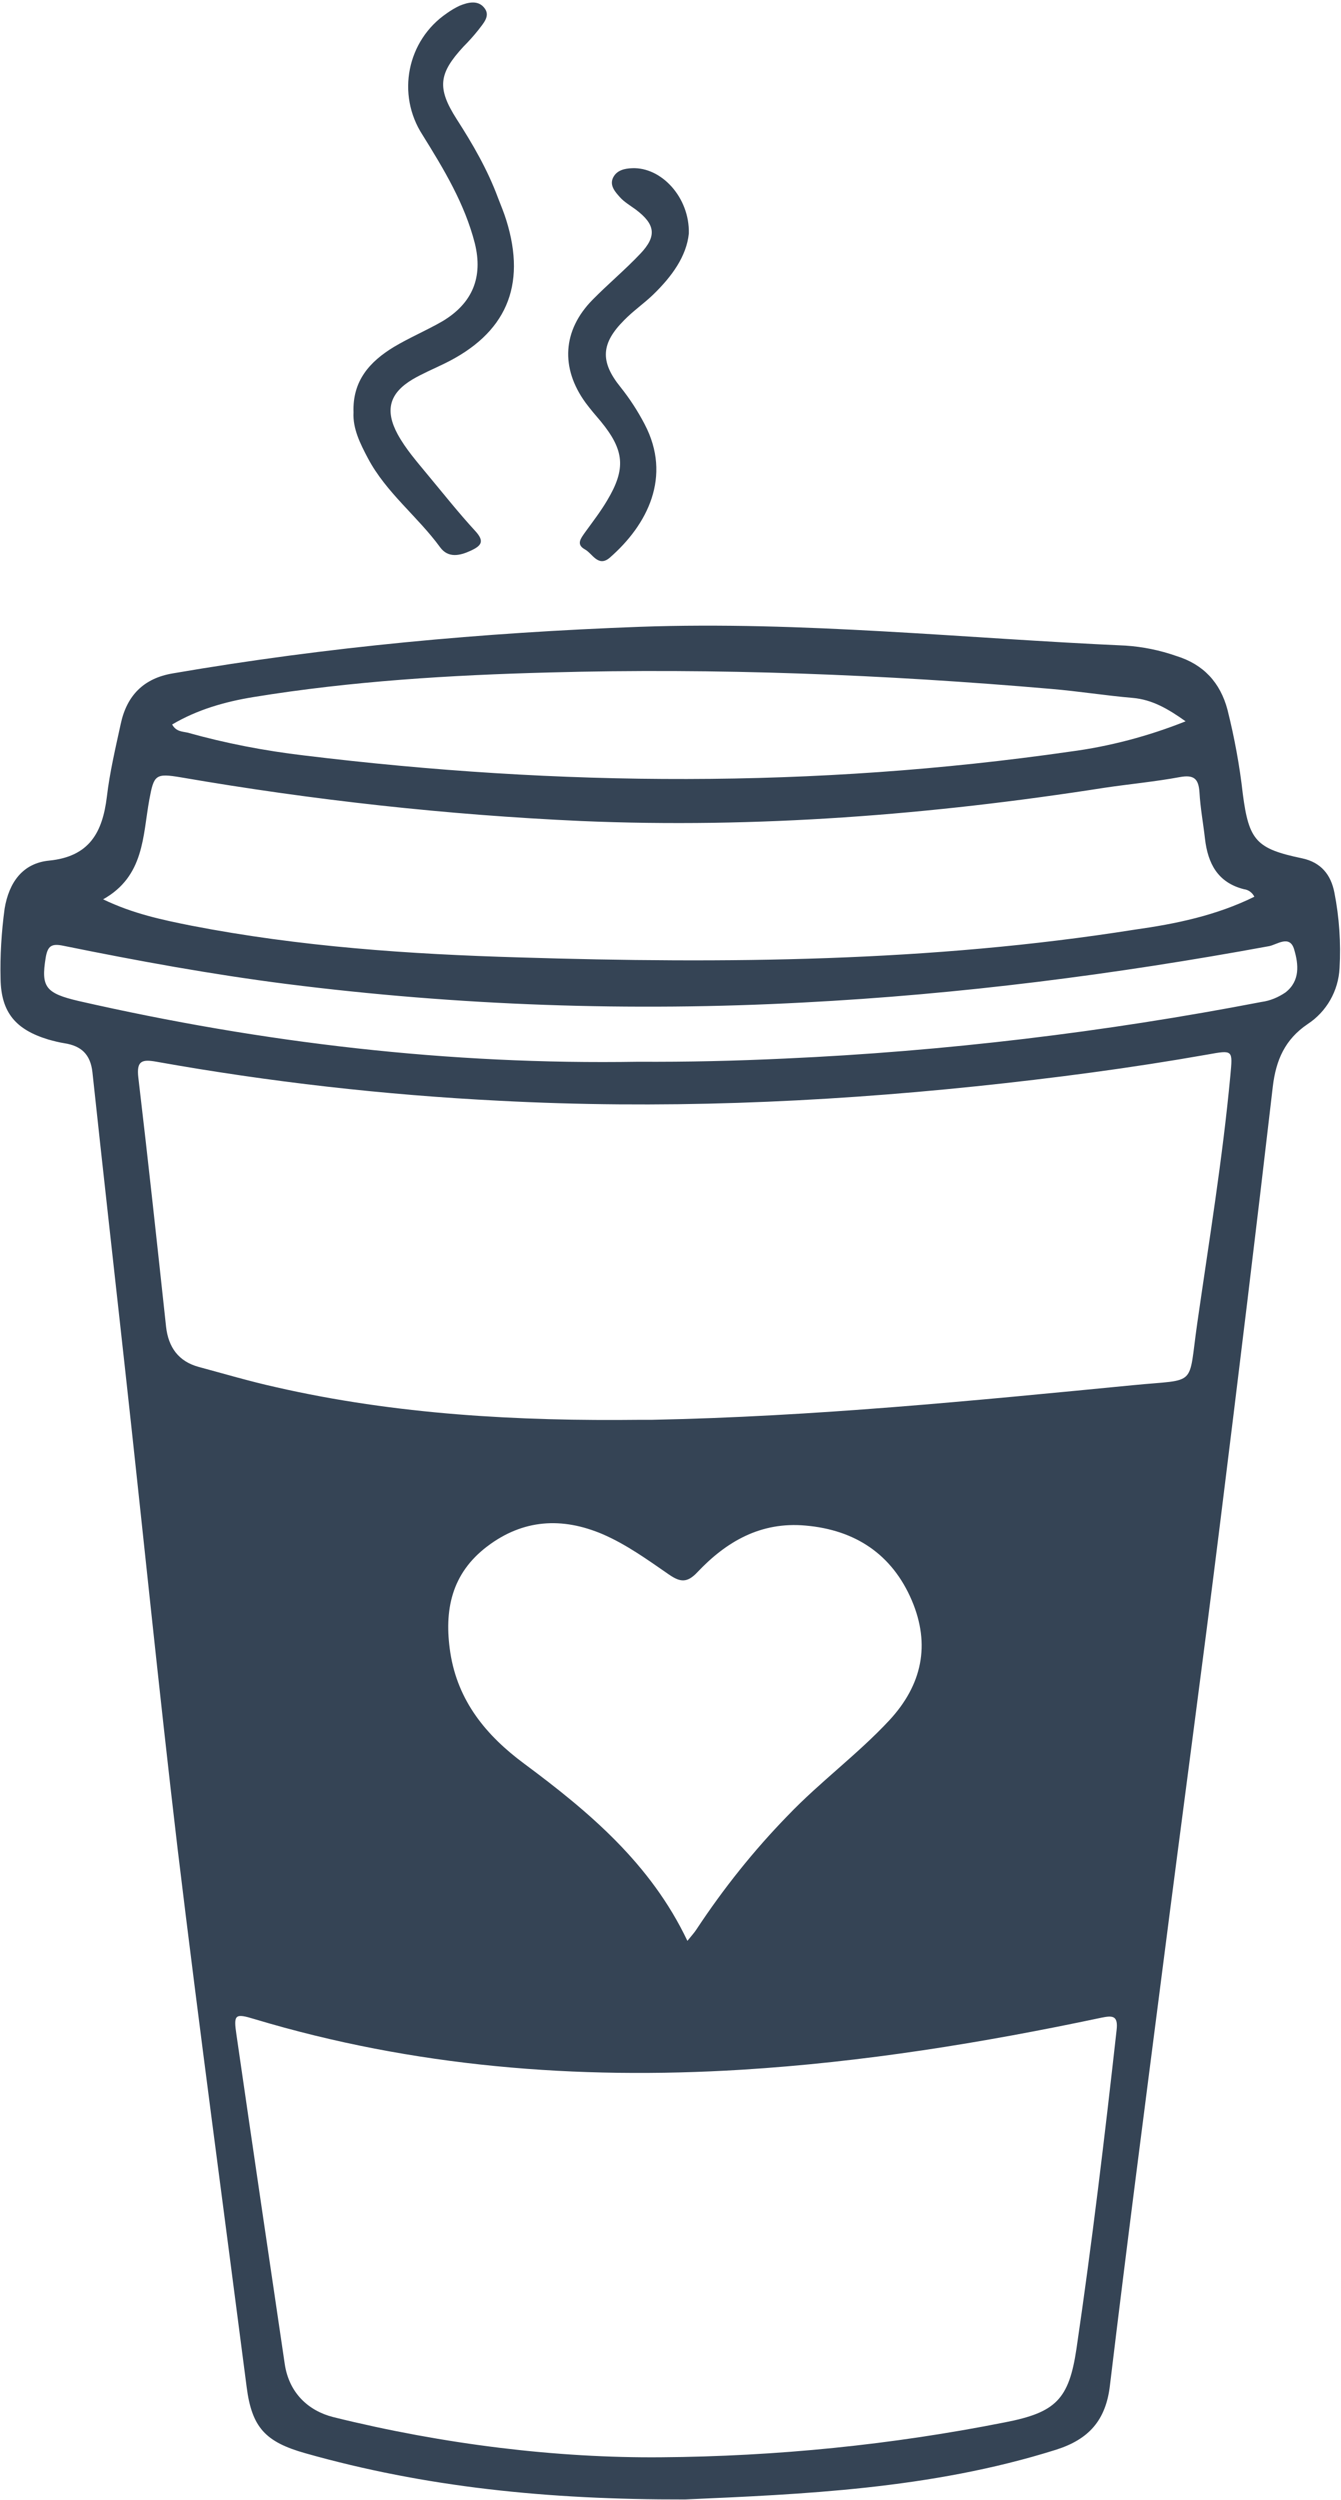 <?xml version="1.0" encoding="UTF-8" standalone="no"?><svg xmlns="http://www.w3.org/2000/svg" xmlns:xlink="http://www.w3.org/1999/xlink" fill="#354455" height="865" preserveAspectRatio="xMidYMid meet" version="1" viewBox="-0.2 -0.9 464.3 865.0" width="464.3" zoomAndPan="magnify"><g id="change1_1"><path d="M237,864c-47.9,0.1-90.1-4.3-131.5-16c-13.8-3.9-18.5-8.9-20.3-22.9c-8-62-16.4-124-23.9-186.2C54.7,583,49.1,527,42.9,471 c-3.7-33.6-7.5-67.3-11.1-100.9c-0.7-6.2-3.9-9.1-9.7-10c-1.9-0.3-3.8-0.8-5.6-1.3C5.3,355.4,0.2,349.5,0,337.9 c-0.2-8.1,0.3-16.3,1.4-24.4c1.5-9,6.2-15.7,15.4-16.6c14-1.4,18.5-9.8,20-22.1c1-8.5,3-16.9,4.8-25.2c2.1-9.8,7.9-15.8,18.1-17.5 C113.2,222.9,167,218,221.3,216c56.3-2,112.1,4,168.2,6.5c6,0.4,11.9,1.6,17.6,3.6c9.4,2.9,15.2,9.2,17.7,18.6 c2.4,9.6,4.2,19.3,5.3,29.1c2.1,16.2,4.7,19,20.5,22.3c6.6,1.4,10,5.7,11.2,11.8c1.7,8.6,2.3,17.5,1.8,26.2 c-0.4,7.9-4.5,15.1-11.1,19.4c-7.8,5.3-10.9,12.4-12,21.5c-5.8,50-11.9,100-18.1,149.9c-6.4,51.6-13.4,103.2-20,154.8 c-6.2,48.2-12.5,96.5-18.3,144.8c-1.4,12.1-7.3,18.7-18.7,22.3C321.9,860.5,277,862.2,237,864z M221.7,490.4c1.3,0,2.6,0,3.9,0 c55.8-1.1,111.2-6.6,166.7-12c22.3-2.2,18.8,1,22-21.2c4.1-28.6,8.8-57.1,11.5-86c0.8-8.8,1-8.8-7.9-7.2c-26.6,4.7-53.4,8.2-80.2,11 c-54.9,5.7-109.9,7.9-165,5c-39.8-2-79.5-6.5-118.7-13.5c-5-0.9-7-0.4-6.3,5.5c3.4,28.7,6.5,57.5,9.6,86.2c0.8,7.1,4.3,12,11.3,13.9 c8.9,2.4,17.7,5,26.7,7C136.9,488.6,179.2,490.9,221.7,490.4z M228.6,849.4c40-0.3,79.9-4.3,119.2-12.1c17.5-3.4,22.1-7.9,24.7-25.4 c5.4-36.7,9.8-73.5,13.9-110.3c0.6-5.1-1.4-5.1-5.3-4.3c-41.1,8.7-82.5,15.4-124.6,18c-57.1,3.5-113.5-1-168.5-17.5 c-6.9-2.1-7.4-1.7-6.3,5.6c5.5,38,11.1,75.9,16.7,113.8c1.5,9.9,8.1,16.1,16.8,18.3C153.6,845,192.7,849.7,228.6,849.4L228.6,849.4z M434.1,309.4c-0.7-1.4-2-2.4-3.6-2.6c-9.1-2.3-12.5-8.9-13.5-17.5c-0.6-5.3-1.6-10.6-1.9-16c-0.3-4.7-1.9-6.2-6.8-5.3 c-8.6,1.6-17.4,2.4-26.1,3.7c-60.1,9.4-120.4,14.1-181.2,11.5c-46.4-2.1-92.7-7.2-138.5-15.1c-8.9-1.5-9.4-0.9-11,7.7 c-2.3,12.6-1.7,26.5-16,34.5c10.4,5,20.5,7.1,30.5,9.1c37.6,7.3,75.6,9.9,113.7,11c71.2,2.2,142.3,1.6,212.9-9.6 C406.9,318.8,420.9,315.9,434.1,309.4L434.1,309.4z M237.8,670.7c1.3-1.6,2.3-2.7,3.1-3.9c9.3-14.1,19.9-27.4,31.7-39.5 c11.1-11.6,24.1-21.1,35.1-32.9c11.4-12.3,14.3-26.2,7.8-41.5c-6.8-15.9-19.5-24.4-36.8-25.9c-15.5-1.4-27.4,5.5-37.5,16.2 c-3.5,3.7-5.9,3.4-9.7,0.8c-7.4-5.1-14.7-10.4-23-14c-14.1-6-27.6-5.2-40,4.2s-15,22.1-12.8,36.7c2.6,16.9,12.5,28.8,25.6,38.5 C203.8,626.1,225.1,644,237.8,670.7z M410.3,248.7c-6.2-4.4-11.6-7.5-18.3-8.1c-9.4-0.8-18.7-2.3-28.1-3.1 c-57.9-5-115.9-7.3-174-5.7c-34.3,0.9-68.5,3-102.3,8.5c-9.8,1.6-19.4,4.3-28.2,9.5c1.4,2.5,3.5,2.4,5.3,2.8 c13.2,3.7,26.7,6.3,40.3,7.9c88.4,10.8,176.9,11.4,265.2-1.3C384,257.4,397.5,253.8,410.3,248.7L410.3,248.7z M220.8,366.5 c16.9,0.1,33.8-0.3,50.7-1.1c55.4-2.5,110.6-9.1,165.1-19.6c3-0.4,5.8-1.6,8.3-3.3c5.1-4,4.5-9.7,3-14.8c-1.5-5.3-6-1.7-8.7-1.2 c-53.3,9.8-107,16.7-161.2,19.5c-59.7,3.2-119.6,1.1-178.9-6.4c-25.9-3.3-51.6-8-77.2-13.2c-4.2-0.9-5.6-0.1-6.3,4.2 c-1.6,10-0.1,12.2,11.5,14.9C90.8,360,155.3,367.6,220.8,366.5z"/></g><g id="change1_2"><path d="M122.2,141.8c-0.4-11,5.7-17.6,13.9-22.6c5.5-3.3,11.5-5.8,17-9c10.3-6.2,14-15.2,11.1-26.9c-3.5-13.7-10.7-25.6-18.1-37.5 c-9.1-14-5.4-32.7,8.4-42.1c1.4-1,2.9-1.9,4.4-2.6c2.9-1.2,6.2-2,8.4,0.5c2.6,2.9-0.2,5.6-1.9,7.9c-1.6,2-3.3,3.9-5.1,5.7 c-8.6,9.3-9.3,14.3-2.4,25.1c5.6,8.7,10.7,17.5,14.3,27.2c1,2.6,2.1,5.2,2.9,7.8c7.1,22.8-0.1,39.3-21.6,49.7 c-3.7,1.8-7.5,3.4-10.9,5.4c-8,4.8-9.6,10.7-5.1,19c2.8,5.1,6.6,9.4,10.3,13.9c5.5,6.6,10.8,13.3,16.6,19.6c3.3,3.6,2,5.1-1.7,6.8 s-7.7,2.6-10.5-1.2c-7.8-10.7-18.7-18.9-25-30.8C124.5,152.6,121.9,147.4,122.2,141.8z"/></g><g id="change1_3"><path d="M238.3,79.9c-0.8,7.9-5.9,14.9-12.3,21.1c-3.2,3.1-7,5.7-10.1,8.9c-8,8-8.4,14.3-1.3,23.1c3.2,4,6,8.3,8.4,12.9 c9.5,18.1,1,34.8-12.1,46.2c-4,3.4-6-1.5-8.6-2.9c-3.1-1.7-1.4-3.8,0-5.8c2.6-3.6,5.4-7.2,7.7-11.1c6.6-11,6-17.4-2.2-27.4 c-1.8-2.1-3.6-4.2-5.3-6.5c-8.7-12-7.9-25,2.4-35.5c5.4-5.5,11.3-10.4,16.6-16c5.8-6.1,5.2-10.2-1.6-15.3c-1.9-1.4-4-2.6-5.5-4.3 s-3.7-4-2.3-6.8c1.3-2.5,3.9-3.1,6.6-3.2C228.8,56.9,238.6,67.4,238.3,79.9z"/></g></svg>